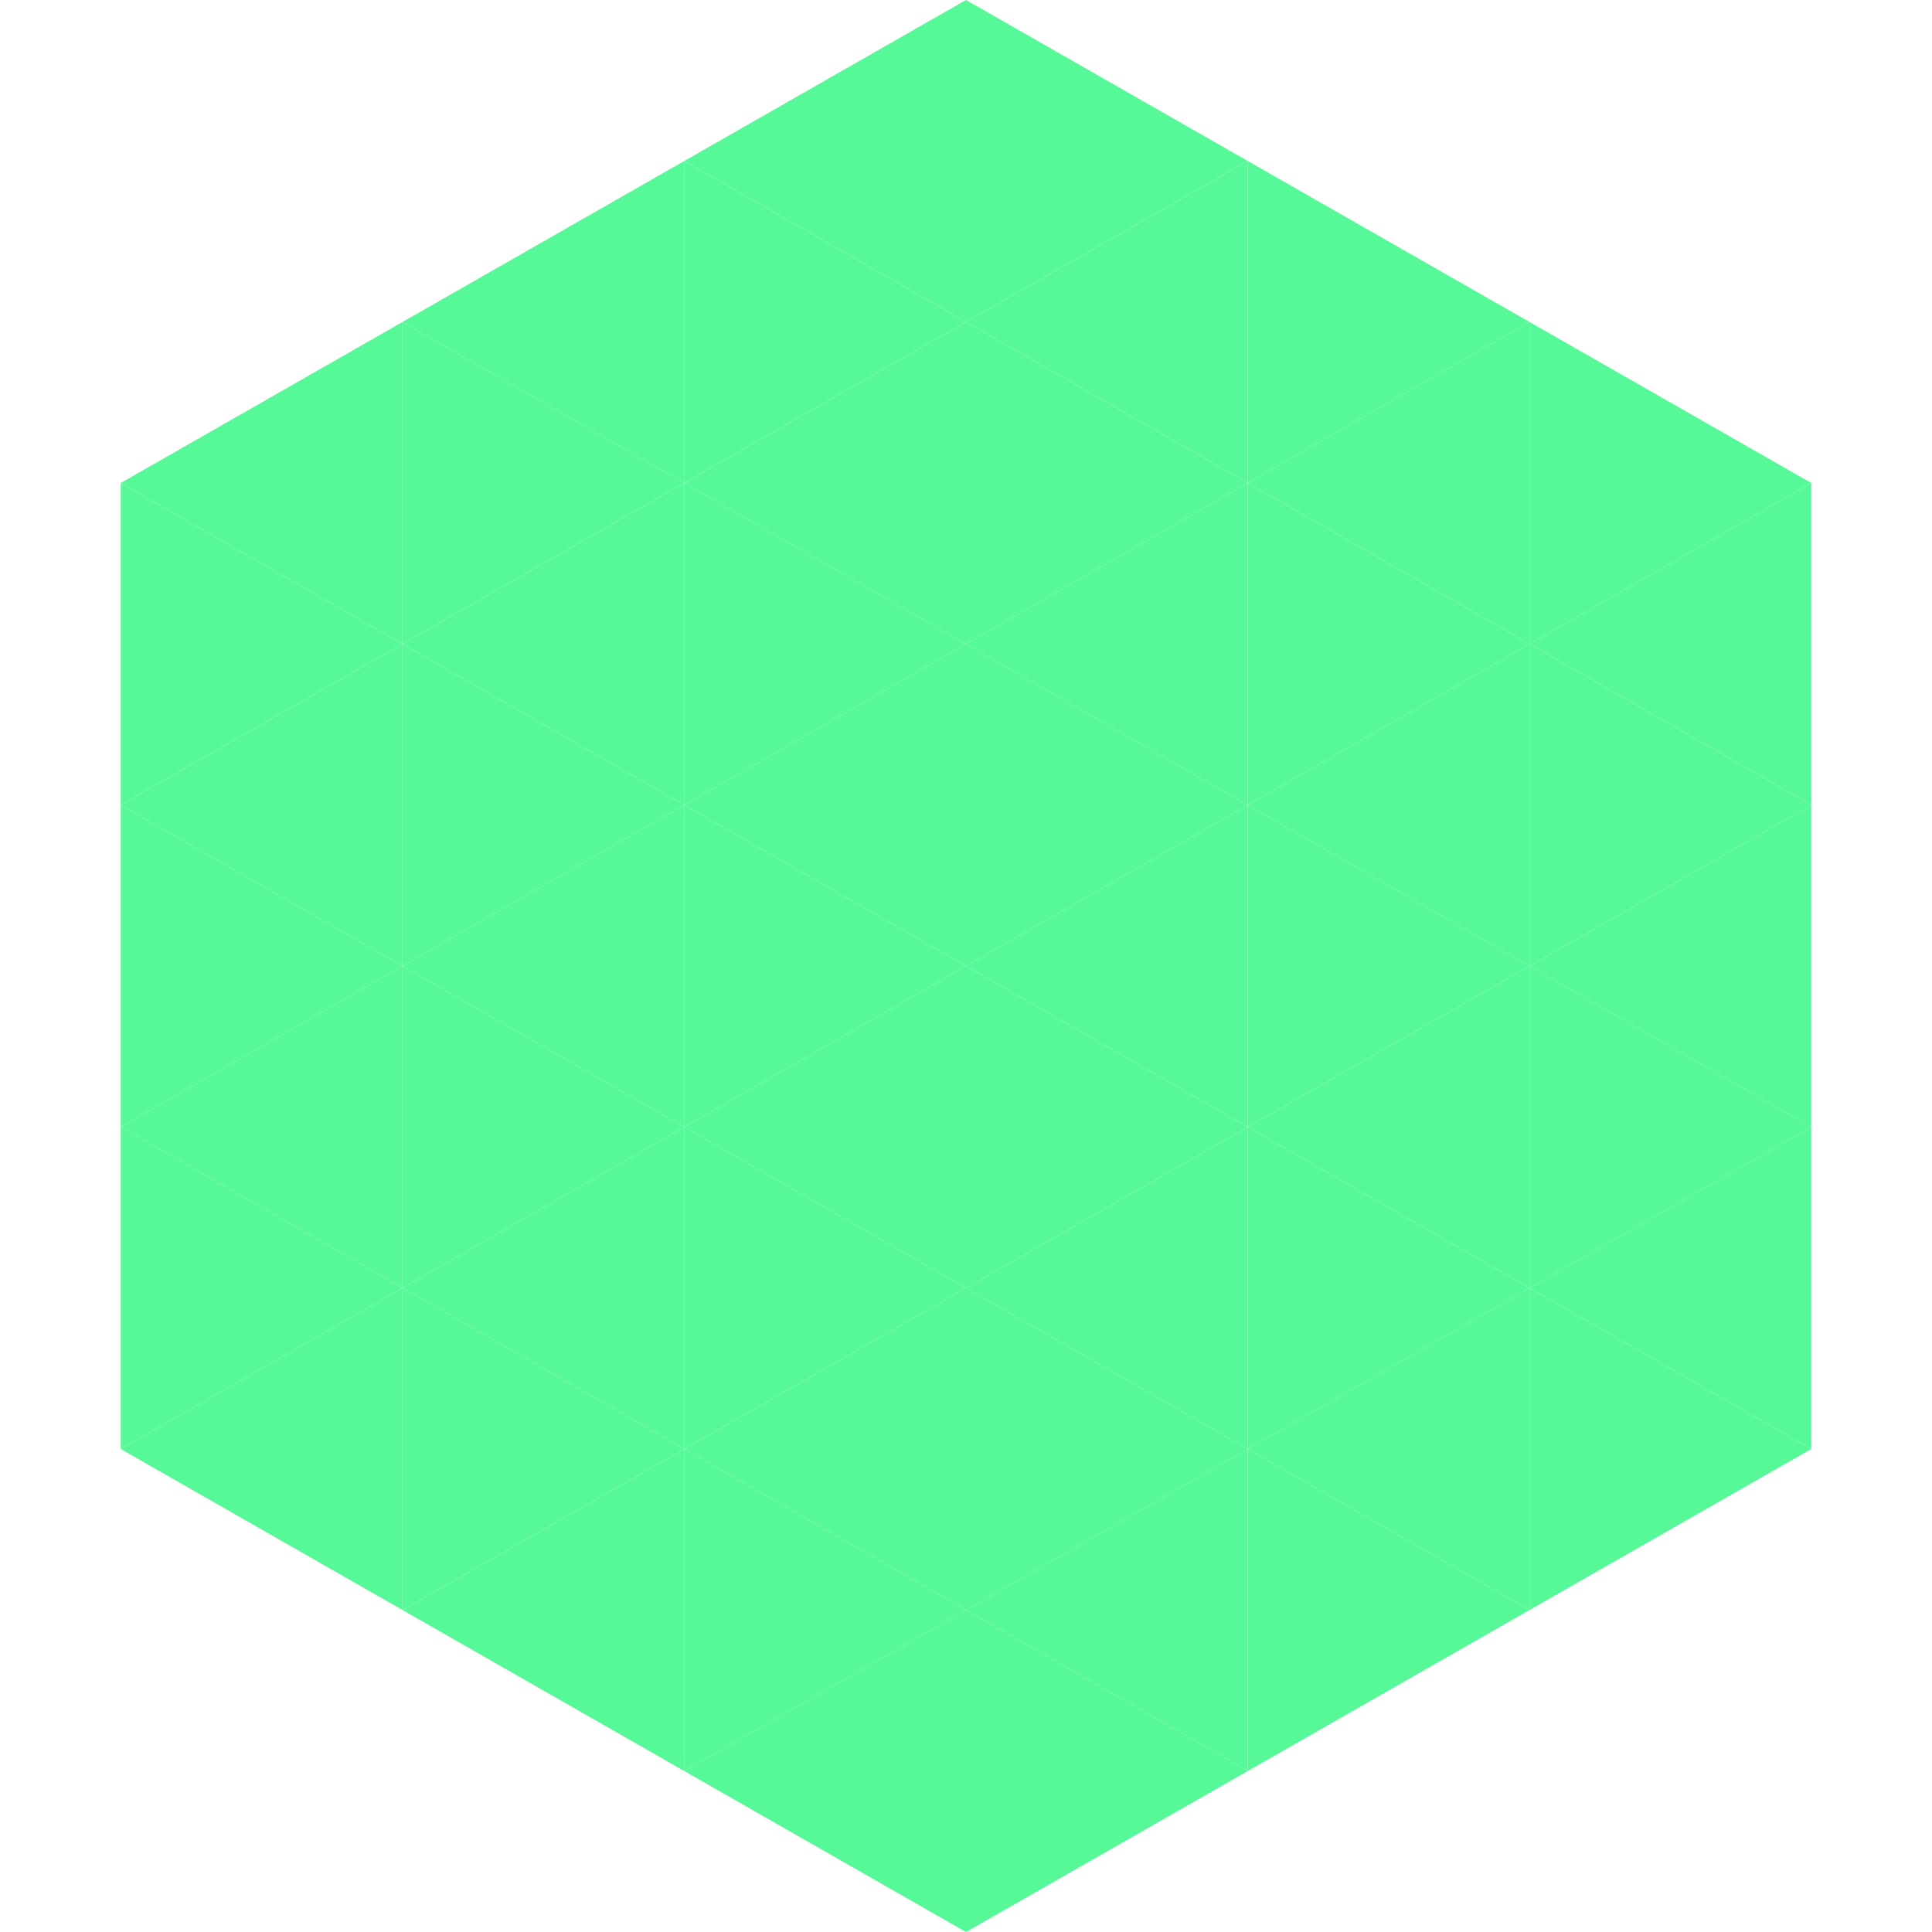 <?xml version="1.0"?>
<!-- Generated by SVGo -->
<svg width="240" height="240"
     xmlns="http://www.w3.org/2000/svg"
     xmlns:xlink="http://www.w3.org/1999/xlink">
<polygon points="50,40 15,60 50,80" style="fill:rgb(87,248,151)" />
<polygon points="190,40 225,60 190,80" style="fill:rgb(87,248,151)" />
<polygon points="15,60 50,80 15,100" style="fill:rgb(87,248,151)" />
<polygon points="225,60 190,80 225,100" style="fill:rgb(87,248,151)" />
<polygon points="50,80 15,100 50,120" style="fill:rgb(87,248,151)" />
<polygon points="190,80 225,100 190,120" style="fill:rgb(87,248,151)" />
<polygon points="15,100 50,120 15,140" style="fill:rgb(87,248,151)" />
<polygon points="225,100 190,120 225,140" style="fill:rgb(87,248,151)" />
<polygon points="50,120 15,140 50,160" style="fill:rgb(87,248,151)" />
<polygon points="190,120 225,140 190,160" style="fill:rgb(87,248,151)" />
<polygon points="15,140 50,160 15,180" style="fill:rgb(87,248,151)" />
<polygon points="225,140 190,160 225,180" style="fill:rgb(87,248,151)" />
<polygon points="50,160 15,180 50,200" style="fill:rgb(87,248,151)" />
<polygon points="190,160 225,180 190,200" style="fill:rgb(87,248,151)" />
<polygon points="15,180 50,200 15,220" style="fill:rgb(255,255,255); fill-opacity:0" />
<polygon points="225,180 190,200 225,220" style="fill:rgb(255,255,255); fill-opacity:0" />
<polygon points="50,0 85,20 50,40" style="fill:rgb(255,255,255); fill-opacity:0" />
<polygon points="190,0 155,20 190,40" style="fill:rgb(255,255,255); fill-opacity:0" />
<polygon points="85,20 50,40 85,60" style="fill:rgb(87,248,151)" />
<polygon points="155,20 190,40 155,60" style="fill:rgb(87,248,151)" />
<polygon points="50,40 85,60 50,80" style="fill:rgb(87,248,151)" />
<polygon points="190,40 155,60 190,80" style="fill:rgb(87,248,151)" />
<polygon points="85,60 50,80 85,100" style="fill:rgb(87,248,151)" />
<polygon points="155,60 190,80 155,100" style="fill:rgb(87,248,151)" />
<polygon points="50,80 85,100 50,120" style="fill:rgb(87,248,151)" />
<polygon points="190,80 155,100 190,120" style="fill:rgb(87,248,151)" />
<polygon points="85,100 50,120 85,140" style="fill:rgb(87,248,151)" />
<polygon points="155,100 190,120 155,140" style="fill:rgb(87,248,151)" />
<polygon points="50,120 85,140 50,160" style="fill:rgb(87,248,151)" />
<polygon points="190,120 155,140 190,160" style="fill:rgb(87,248,151)" />
<polygon points="85,140 50,160 85,180" style="fill:rgb(87,248,151)" />
<polygon points="155,140 190,160 155,180" style="fill:rgb(87,248,151)" />
<polygon points="50,160 85,180 50,200" style="fill:rgb(87,248,151)" />
<polygon points="190,160 155,180 190,200" style="fill:rgb(87,248,151)" />
<polygon points="85,180 50,200 85,220" style="fill:rgb(87,248,151)" />
<polygon points="155,180 190,200 155,220" style="fill:rgb(87,248,151)" />
<polygon points="120,0 85,20 120,40" style="fill:rgb(87,248,151)" />
<polygon points="120,0 155,20 120,40" style="fill:rgb(87,248,151)" />
<polygon points="85,20 120,40 85,60" style="fill:rgb(87,248,151)" />
<polygon points="155,20 120,40 155,60" style="fill:rgb(87,248,151)" />
<polygon points="120,40 85,60 120,80" style="fill:rgb(87,248,151)" />
<polygon points="120,40 155,60 120,80" style="fill:rgb(87,248,151)" />
<polygon points="85,60 120,80 85,100" style="fill:rgb(87,248,151)" />
<polygon points="155,60 120,80 155,100" style="fill:rgb(87,248,151)" />
<polygon points="120,80 85,100 120,120" style="fill:rgb(87,248,151)" />
<polygon points="120,80 155,100 120,120" style="fill:rgb(87,248,151)" />
<polygon points="85,100 120,120 85,140" style="fill:rgb(87,248,151)" />
<polygon points="155,100 120,120 155,140" style="fill:rgb(87,248,151)" />
<polygon points="120,120 85,140 120,160" style="fill:rgb(87,248,151)" />
<polygon points="120,120 155,140 120,160" style="fill:rgb(87,248,151)" />
<polygon points="85,140 120,160 85,180" style="fill:rgb(87,248,151)" />
<polygon points="155,140 120,160 155,180" style="fill:rgb(87,248,151)" />
<polygon points="120,160 85,180 120,200" style="fill:rgb(87,248,151)" />
<polygon points="120,160 155,180 120,200" style="fill:rgb(87,248,151)" />
<polygon points="85,180 120,200 85,220" style="fill:rgb(87,248,151)" />
<polygon points="155,180 120,200 155,220" style="fill:rgb(87,248,151)" />
<polygon points="120,200 85,220 120,240" style="fill:rgb(87,248,151)" />
<polygon points="120,200 155,220 120,240" style="fill:rgb(87,248,151)" />
<polygon points="85,220 120,240 85,260" style="fill:rgb(255,255,255); fill-opacity:0" />
<polygon points="155,220 120,240 155,260" style="fill:rgb(255,255,255); fill-opacity:0" />
</svg>

